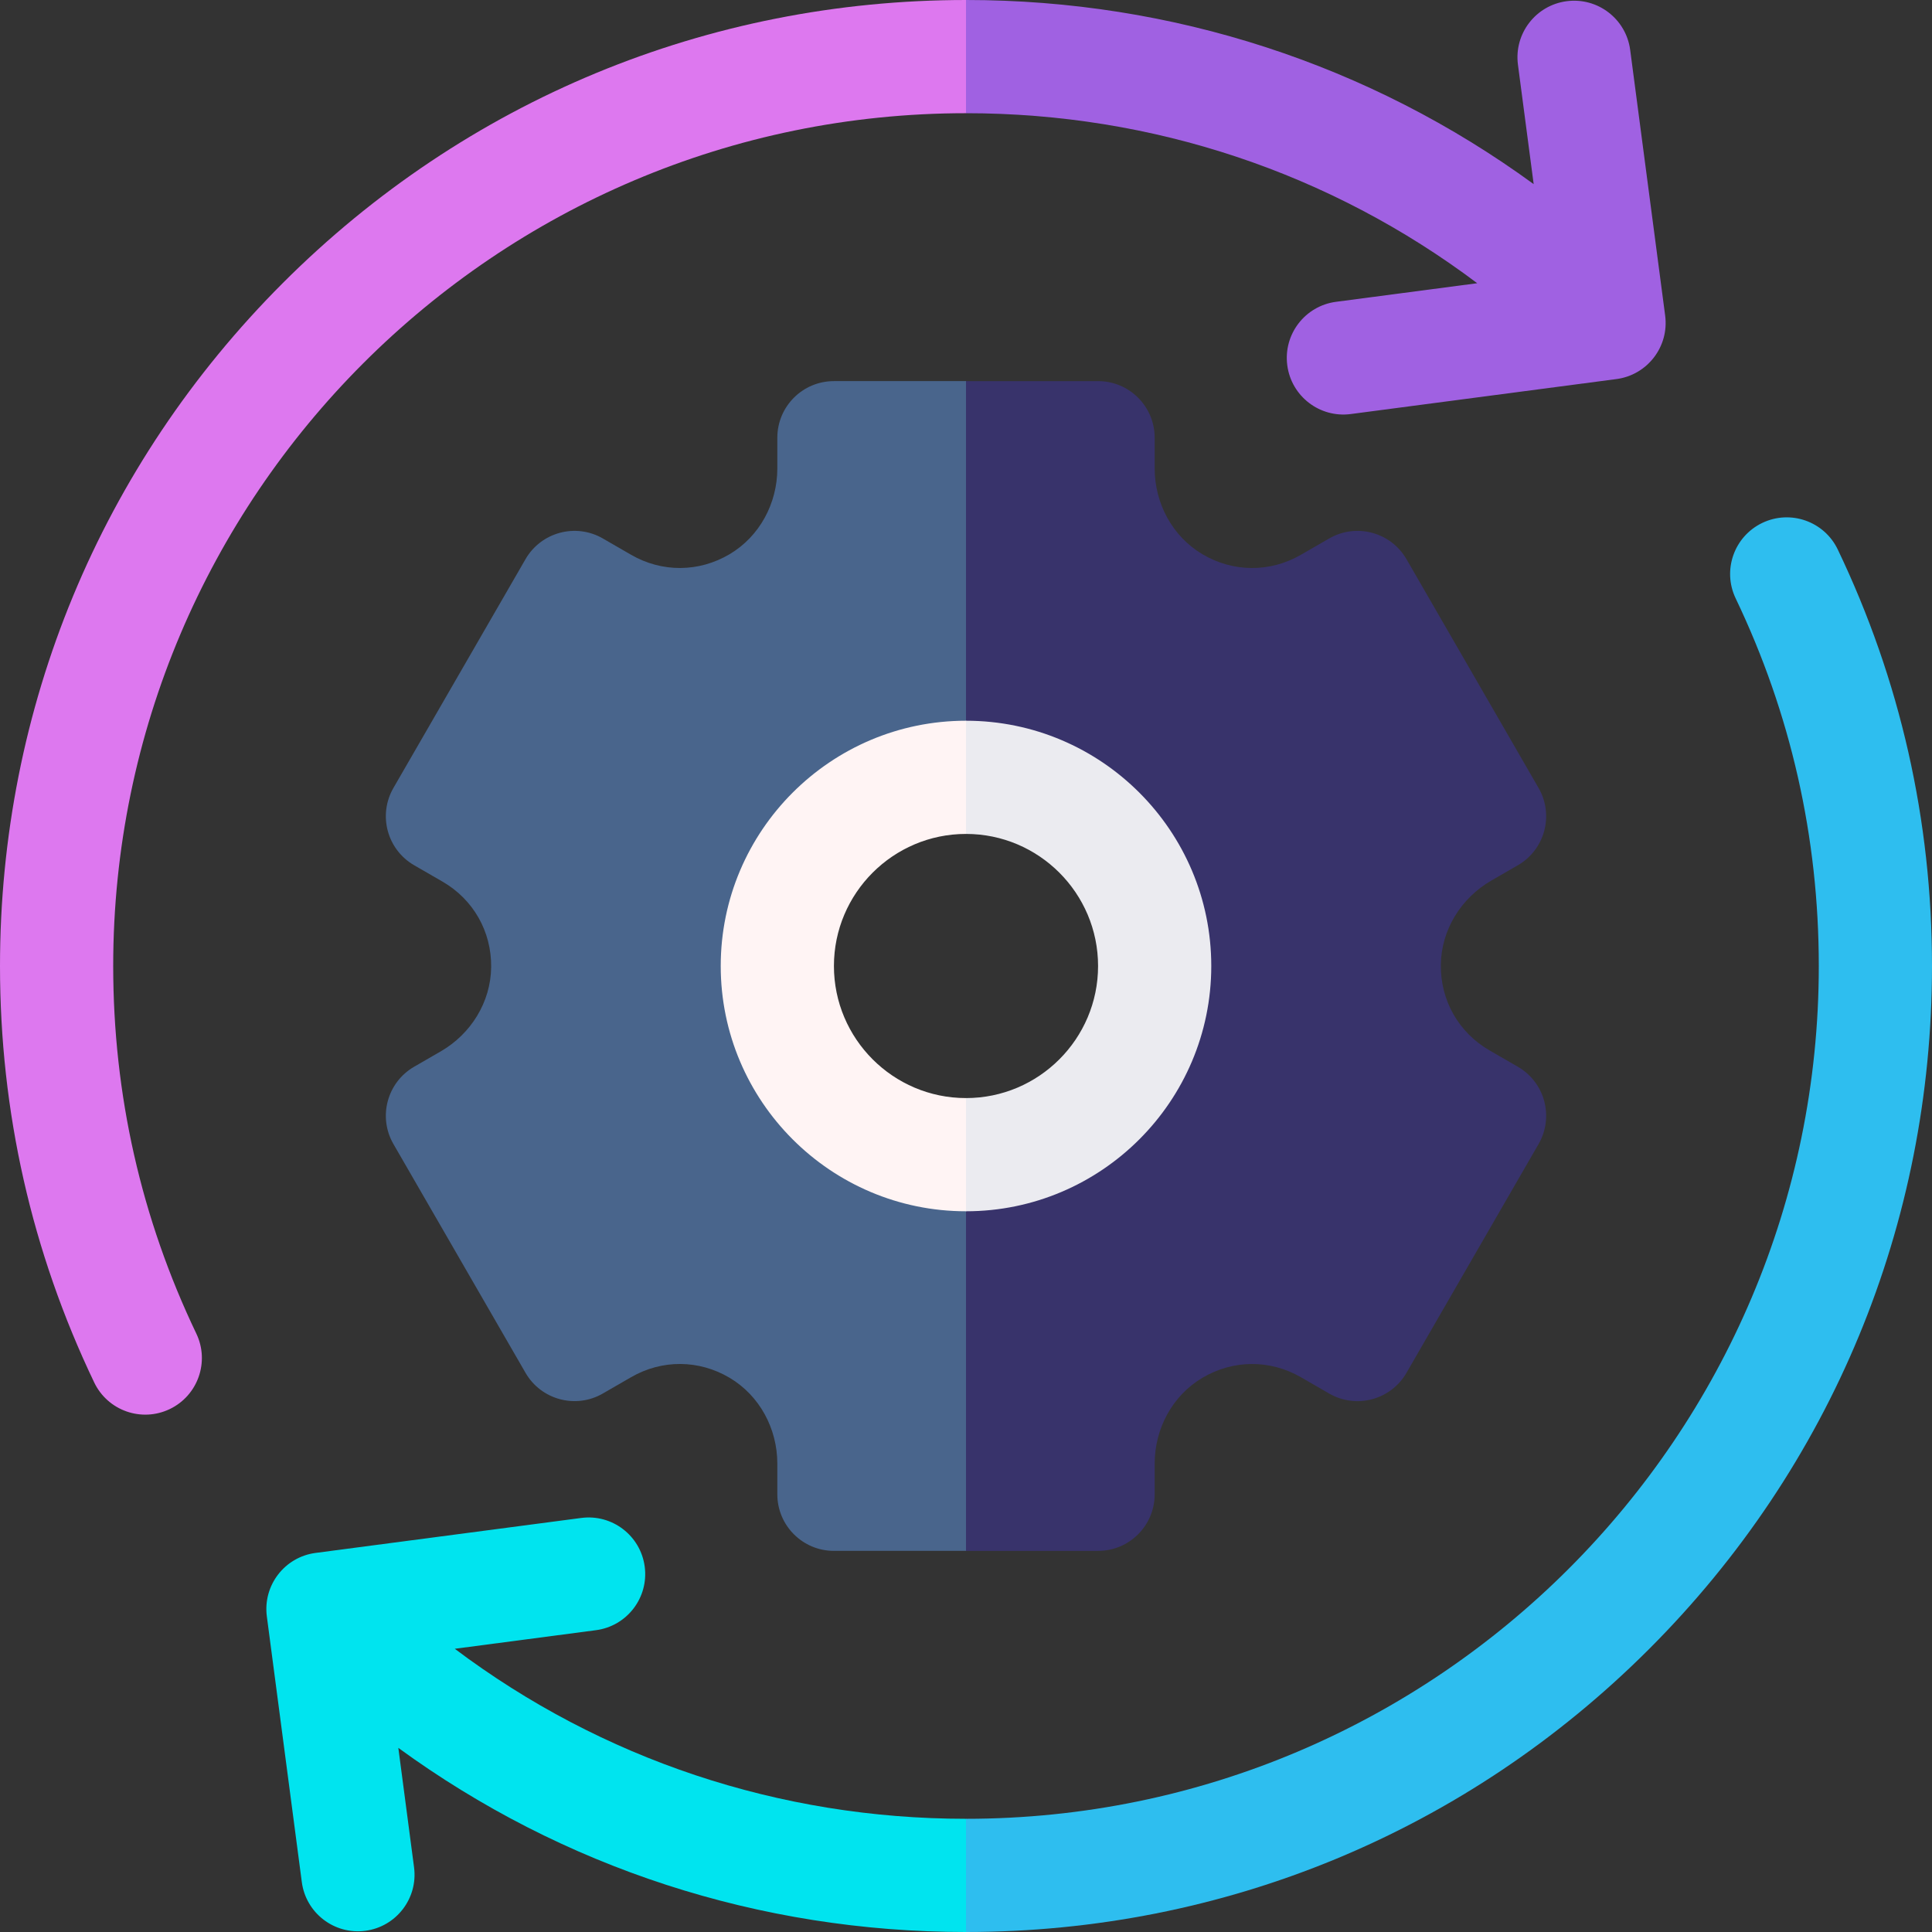 <svg id="Capa_1" enable-background="new 0 0 512 512" viewBox="0 0 512 512" xmlns="http://www.w3.org/2000/svg"><rect x="0" y="0" width="512" height="512" fill="#333333" stroke="none"/><g><path d="m206 256c0-27.614 22.386-50 50-50l20-51-20-54h-35c-8.284 0-15 6.716-15 15v8.123c0 9.258-4.684 18.025-12.648 22.745-8.142 4.826-17.924 4.878-26.102.157l-7.494-4.327c-7.174-4.142-16.348-1.684-20.49 5.49l-35 60.622c-4.142 7.174-1.684 16.348 5.49 20.49l7.493 4.326c8.177 4.721 13.023 13.218 12.915 22.682-.106 9.258-5.357 17.699-13.375 22.328l-7.033 4.061c-7.174 4.142-9.632 13.316-5.49 20.49l35 60.622c4.142 7.174 13.316 9.633 20.49 5.49l7.494-4.327c8.177-4.721 17.959-4.669 26.101.157 7.965 4.724 12.649 13.492 12.649 22.751v8.12c0 8.284 6.716 15 15 15h35l30-49-30-56c-27.614 0-50-22.386-50-50z" fill="#49658c"/><path d="m402.244 282.699-7.493-4.326c-8.177-4.721-13.023-13.218-12.915-22.682.106-9.258 5.357-17.699 13.375-22.328l7.033-4.061c7.174-4.142 9.632-13.316 5.49-20.49l-35-60.622c-4.142-7.174-13.316-9.633-20.49-5.49l-7.494 4.327c-8.177 4.721-17.959 4.669-26.101-.157-7.965-4.723-12.649-13.491-12.649-22.75v-8.12c0-8.284-6.716-15-15-15h-35v105c27.614 0 50 22.386 50 50s-22.386 50-50 50v105h35c8.284 0 15-6.716 15-15v-8.123c0-9.258 4.684-18.025 12.648-22.745 8.142-4.826 17.924-4.878 26.102-.157l7.494 4.327c7.174 4.142 16.348 1.684 20.49-5.49l35-60.622c4.142-7.175 1.684-16.349-5.49-20.491z" fill="#38336b"/><path d="m221 256c0-19.299 15.701-35 35-35l10-15-10-15c-35.841 0-65 29.159-65 65s29.159 65 65 65l10-16-10-14c-19.299 0-35-15.701-35-35z" fill="#fff4f4"/><path d="m256 191v30c19.299 0 35 15.701 35 35s-15.701 35-35 35v30c35.841 0 65-29.159 65-65s-29.159-65-65-65z" fill="#ebebf0"/><path d="m256 0c-68.38 0-132.667 26.628-181.02 74.98-48.351 48.353-74.98 112.64-74.98 181.02 0 38.614 8.4 75.747 24.968 110.368 3.576 7.473 12.532 10.632 20.005 7.056 7.472-3.576 10.631-12.532 7.056-20.005-14.618-30.547-22.029-63.323-22.029-97.419 0-124.617 101.383-226 226-226l16-15z" fill="#dd78ef"/><path d="m256 30c49.515 0 96.599 15.815 135.482 45.057l-37.426 4.927c-8.213 1.081-13.995 8.616-12.914 16.829 1.081 8.214 8.616 13.995 16.829 12.914l70.399-9.268c8.213-1.081 13.995-8.616 12.914-16.829l-9.269-70.398c-1.081-8.213-8.616-13.995-16.829-12.914h-.001c-8.213 1.081-13.995 8.616-12.914 16.829l4.167 31.649c-43.45-31.689-95.629-48.796-150.438-48.796z" fill="#a061e2"/><path d="m256 482c-49.515 0-96.599-15.815-135.482-45.057l37.426-4.927c8.213-1.081 13.995-8.616 12.914-16.829-1.081-8.214-8.616-13.995-16.829-12.914l-70.399 9.268c-8.213 1.081-13.995 8.616-12.914 16.829l9.269 70.398c1.081 8.213 8.616 13.995 16.829 12.914h.001c8.213-1.081 13.995-8.616 12.914-16.829l-4.167-31.649c43.45 31.689 95.629 48.796 150.438 48.796l16-15z" fill="#00e4ef"/><path d="m487.032 145.632c-3.576-7.473-12.532-10.632-20.005-7.056-7.472 3.576-10.631 12.532-7.056 20.005 14.618 30.547 22.029 63.323 22.029 97.419 0 124.617-101.383 226-226 226v30c68.38 0 132.667-26.628 181.02-74.98 48.351-48.353 74.98-112.64 74.98-181.02 0-38.614-8.4-75.747-24.968-110.368z" fill="#2ebeef"/></g><g/><g/><g/><g/><g/><g/><g/><g/><g/><g/><g/><g/><g/><g/><g/></svg>